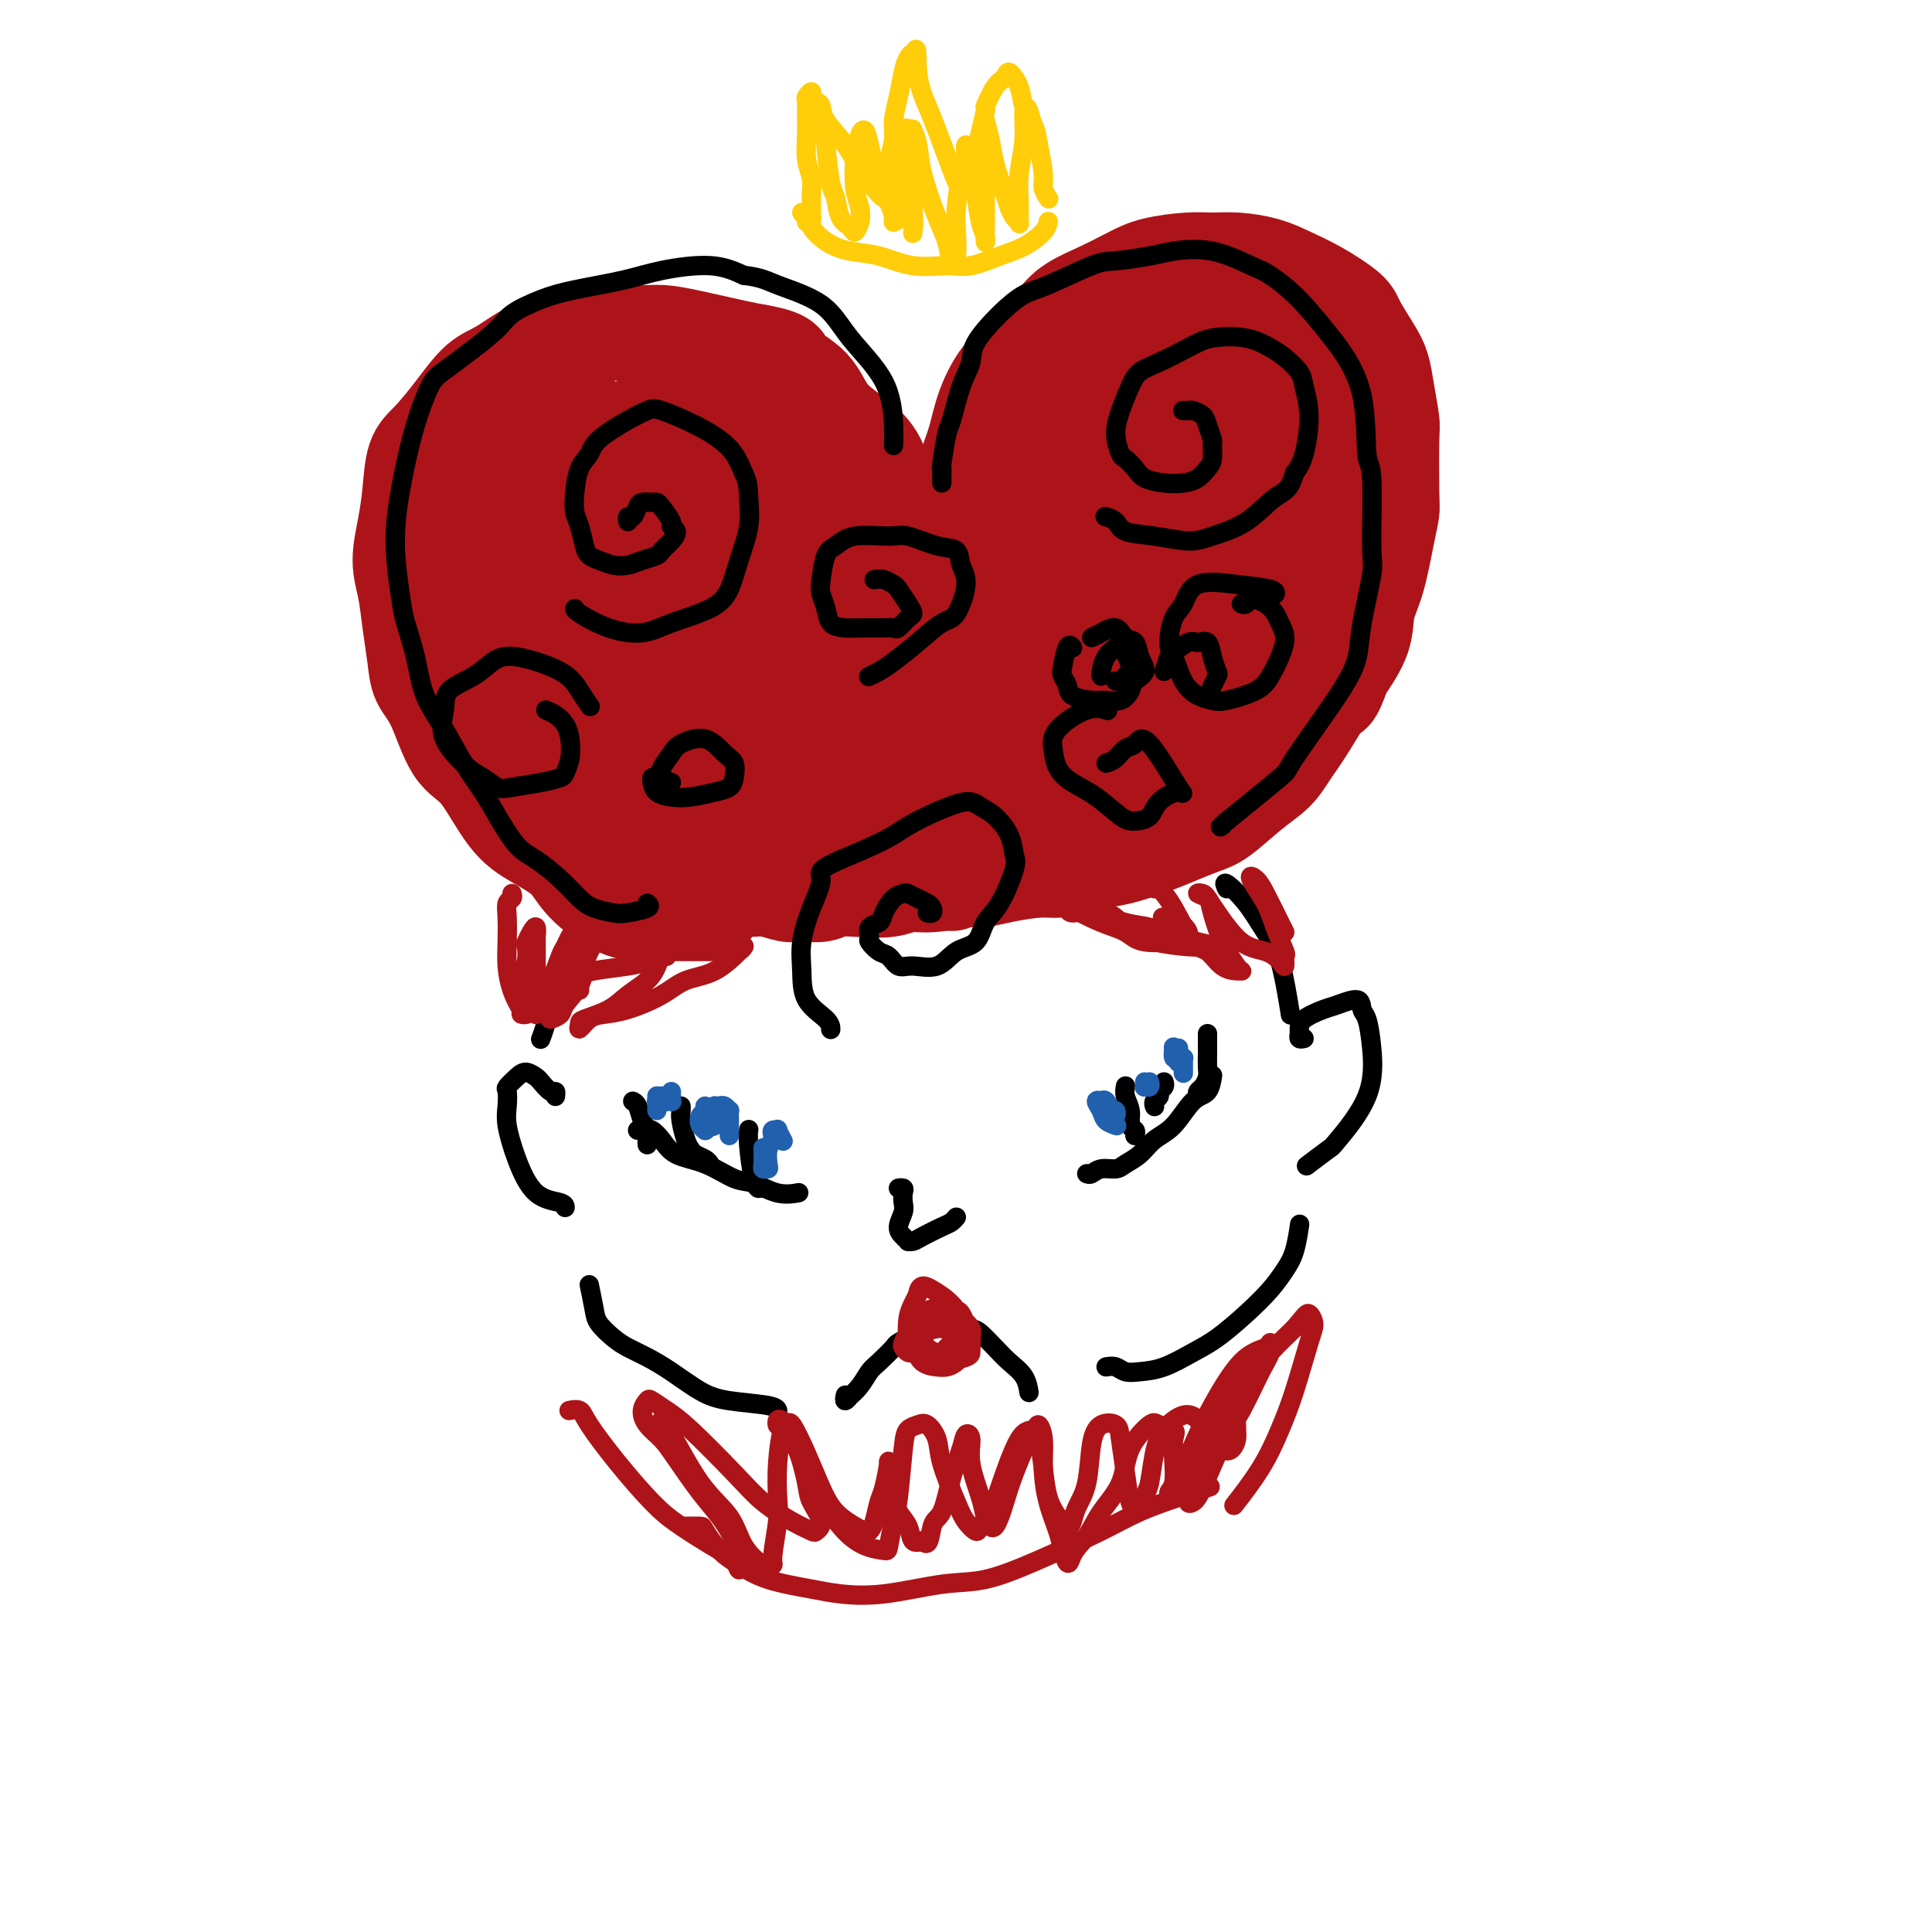 <svg viewBox='0 0 400 400' version='1.1' xmlns='http://www.w3.org/2000/svg' xmlns:xlink='http://www.w3.org/1999/xlink'><g fill='none' stroke='#AD1419' stroke-width='20' stroke-linecap='round' stroke-linejoin='round'><path d='M147,189c-0.709,0.000 -1.418,0.000 -2,0c-0.582,-0.000 -1.037,-0.001 -2,0c-0.963,0.001 -2.432,0.002 -4,0c-1.568,-0.002 -3.233,-0.009 -5,0c-1.767,0.009 -3.636,0.034 -6,-1c-2.364,-1.034 -5.222,-3.127 -7,-5c-1.778,-1.873 -2.474,-3.524 -4,-5c-1.526,-1.476 -3.881,-2.775 -6,-4c-2.119,-1.225 -4.000,-2.374 -6,-5c-2.000,-2.626 -4.118,-6.727 -6,-9c-1.882,-2.273 -3.527,-2.717 -5,-5c-1.473,-2.283 -2.776,-6.406 -4,-9c-1.224,-2.594 -2.371,-3.661 -3,-5c-0.629,-1.339 -0.740,-2.950 -1,-5c-0.260,-2.050 -0.669,-4.537 -1,-7c-0.331,-2.463 -0.584,-4.900 -1,-7c-0.416,-2.100 -0.994,-3.862 -1,-6c-0.006,-2.138 0.559,-4.653 1,-7c0.441,-2.347 0.756,-4.527 1,-7c0.244,-2.473 0.415,-5.241 1,-7c0.585,-1.759 1.585,-2.510 3,-4c1.415,-1.490 3.246,-3.718 5,-6c1.754,-2.282 3.430,-4.619 5,-6c1.570,-1.381 3.035,-1.806 5,-3c1.965,-1.194 4.429,-3.158 7,-4c2.571,-0.842 5.250,-0.563 7,-1c1.750,-0.437 2.572,-1.588 5,-2c2.428,-0.412 6.463,-0.083 9,0c2.537,0.083 3.577,-0.081 5,0c1.423,0.081 3.229,0.406 6,1c2.771,0.594 6.506,1.455 9,2c2.494,0.545 3.747,0.772 5,1'/><path d='M157,73c6.358,1.135 5.255,1.974 6,3c0.745,1.026 3.340,2.240 5,4c1.660,1.760 2.384,4.068 4,6c1.616,1.932 4.123,3.489 6,5c1.877,1.511 3.123,2.976 4,5c0.877,2.024 1.385,4.606 2,6c0.615,1.394 1.338,1.601 2,3c0.662,1.399 1.262,3.990 2,6c0.738,2.010 1.612,3.439 2,5c0.388,1.561 0.289,3.255 1,5c0.711,1.745 2.232,3.541 3,5c0.768,1.459 0.784,2.580 1,4c0.216,1.420 0.632,3.140 1,5c0.368,1.860 0.687,3.860 1,5c0.313,1.140 0.621,1.422 1,2c0.379,0.578 0.830,1.454 1,3c0.170,1.546 0.059,3.763 0,5c-0.059,1.237 -0.067,1.495 0,2c0.067,0.505 0.210,1.258 0,2c-0.210,0.742 -0.772,1.474 -1,2c-0.228,0.526 -0.120,0.847 0,1c0.120,0.153 0.253,0.138 0,0c-0.253,-0.138 -0.891,-0.399 -1,-1c-0.109,-0.601 0.311,-1.541 0,-2c-0.311,-0.459 -1.352,-0.436 -2,-2c-0.648,-1.564 -0.903,-4.716 -1,-7c-0.097,-2.284 -0.037,-3.700 0,-5c0.037,-1.300 0.051,-2.482 0,-5c-0.051,-2.518 -0.168,-6.370 0,-9c0.168,-2.630 0.619,-4.037 1,-6c0.381,-1.963 0.690,-4.481 1,-7'/><path d='M196,113c0.668,-6.638 1.339,-7.235 2,-9c0.661,-1.765 1.312,-4.700 2,-7c0.688,-2.300 1.412,-3.966 2,-6c0.588,-2.034 1.040,-4.435 2,-7c0.960,-2.565 2.429,-5.295 4,-7c1.571,-1.705 3.245,-2.386 5,-4c1.755,-1.614 3.590,-4.162 5,-6c1.410,-1.838 2.397,-2.966 4,-4c1.603,-1.034 3.824,-1.976 6,-3c2.176,-1.024 4.306,-2.131 6,-3c1.694,-0.869 2.952,-1.498 5,-2c2.048,-0.502 4.885,-0.875 7,-1c2.115,-0.125 3.508,-0.001 5,0c1.492,0.001 3.083,-0.120 5,0c1.917,0.120 4.161,0.480 6,1c1.839,0.520 3.273,1.199 5,2c1.727,0.801 3.748,1.725 6,3c2.252,1.275 4.736,2.901 6,4c1.264,1.099 1.309,1.671 2,3c0.691,1.329 2.027,3.415 3,5c0.973,1.585 1.581,2.669 2,4c0.419,1.331 0.649,2.907 1,5c0.351,2.093 0.824,4.701 1,6c0.176,1.299 0.056,1.287 0,4c-0.056,2.713 -0.047,8.149 0,11c0.047,2.851 0.131,3.117 0,4c-0.131,0.883 -0.477,2.383 -1,5c-0.523,2.617 -1.223,6.351 -2,9c-0.777,2.649 -1.632,4.213 -2,6c-0.368,1.787 -0.248,3.796 -1,6c-0.752,2.204 -2.376,4.602 -4,7'/><path d='M278,139c-2.040,5.957 -2.140,4.349 -3,5c-0.860,0.651 -2.481,3.561 -4,6c-1.519,2.439 -2.936,4.407 -4,6c-1.064,1.593 -1.775,2.811 -3,4c-1.225,1.189 -2.965,2.349 -5,4c-2.035,1.651 -4.364,3.794 -6,5c-1.636,1.206 -2.577,1.475 -4,2c-1.423,0.525 -3.326,1.306 -5,2c-1.674,0.694 -3.119,1.300 -5,2c-1.881,0.700 -4.198,1.493 -6,2c-1.802,0.507 -3.089,0.727 -5,1c-1.911,0.273 -4.445,0.599 -6,1c-1.555,0.401 -2.131,0.877 -3,1c-0.869,0.123 -2.031,-0.107 -4,0c-1.969,0.107 -4.747,0.549 -7,1c-2.253,0.451 -3.983,0.909 -5,1c-1.017,0.091 -1.320,-0.186 -3,0c-1.680,0.186 -4.736,0.833 -7,1c-2.264,0.167 -3.735,-0.148 -5,0c-1.265,0.148 -2.324,0.757 -4,1c-1.676,0.243 -3.970,0.119 -6,0c-2.030,-0.119 -3.795,-0.232 -5,0c-1.205,0.232 -1.849,0.808 -3,1c-1.151,0.192 -2.808,-0.001 -4,0c-1.192,0.001 -1.918,0.196 -3,0c-1.082,-0.196 -2.519,-0.785 -4,-1c-1.481,-0.215 -3.004,-0.058 -4,0c-0.996,0.058 -1.463,0.015 -2,0c-0.537,-0.015 -1.145,-0.004 -2,0c-0.855,0.004 -1.959,0.001 -3,0c-1.041,-0.001 -2.021,-0.001 -3,0'/><path d='M145,184c-6.654,0.274 -3.790,0.959 -3,1c0.790,0.041 -0.494,-0.561 -2,-1c-1.506,-0.439 -3.236,-0.714 -4,-1c-0.764,-0.286 -0.564,-0.584 -2,-2c-1.436,-1.416 -4.510,-3.952 -7,-6c-2.490,-2.048 -4.397,-3.608 -6,-6c-1.603,-2.392 -2.901,-5.615 -5,-10c-2.099,-4.385 -4.999,-9.932 -7,-14c-2.001,-4.068 -3.103,-6.658 -4,-10c-0.897,-3.342 -1.588,-7.436 -2,-10c-0.412,-2.564 -0.543,-3.597 -1,-6c-0.457,-2.403 -1.239,-6.174 -2,-8c-0.761,-1.826 -1.502,-1.705 -2,-2c-0.498,-0.295 -0.753,-1.004 -1,-1c-0.247,0.004 -0.486,0.722 -1,2c-0.514,1.278 -1.304,3.117 -1,7c0.304,3.883 1.701,9.810 3,15c1.299,5.190 2.501,9.642 4,14c1.499,4.358 3.295,8.622 5,12c1.705,3.378 3.318,5.871 5,8c1.682,2.129 3.434,3.894 4,4c0.566,0.106 -0.053,-1.446 -1,-3c-0.947,-1.554 -2.222,-3.111 -4,-7c-1.778,-3.889 -4.058,-10.111 -6,-16c-1.942,-5.889 -3.546,-11.445 -5,-17c-1.454,-5.555 -2.758,-11.107 -4,-17c-1.242,-5.893 -2.421,-12.126 -3,-15c-0.579,-2.874 -0.557,-2.389 0,-3c0.557,-0.611 1.650,-2.318 3,0c1.350,2.318 2.957,8.662 5,15c2.043,6.338 4.521,12.669 7,19'/><path d='M108,126c4.449,10.632 9.571,20.211 13,27c3.429,6.789 5.165,10.789 7,14c1.835,3.211 3.771,5.634 5,7c1.229,1.366 1.753,1.674 2,2c0.247,0.326 0.218,0.670 0,-1c-0.218,-1.670 -0.624,-5.353 -2,-9c-1.376,-3.647 -3.721,-7.256 -6,-14c-2.279,-6.744 -4.491,-16.622 -6,-24c-1.509,-7.378 -2.316,-12.256 -3,-17c-0.684,-4.744 -1.247,-9.356 -2,-13c-0.753,-3.644 -1.698,-6.322 -2,-8c-0.302,-1.678 0.038,-2.356 0,-3c-0.038,-0.644 -0.456,-1.253 0,0c0.456,1.253 1.785,4.367 3,9c1.215,4.633 2.315,10.784 4,17c1.685,6.216 3.955,12.496 7,20c3.045,7.504 6.863,16.233 9,22c2.137,5.767 2.591,8.572 3,11c0.409,2.428 0.771,4.478 1,6c0.229,1.522 0.325,2.516 0,2c-0.325,-0.516 -1.071,-2.543 -2,-5c-0.929,-2.457 -2.043,-5.345 -4,-12c-1.957,-6.655 -4.759,-17.079 -7,-25c-2.241,-7.921 -3.921,-13.341 -5,-19c-1.079,-5.659 -1.556,-11.558 -2,-16c-0.444,-4.442 -0.856,-7.426 -1,-9c-0.144,-1.574 -0.019,-1.737 0,-2c0.019,-0.263 -0.067,-0.627 1,1c1.067,1.627 3.287,5.246 6,10c2.713,4.754 5.918,10.644 9,17c3.082,6.356 6.041,13.178 9,20'/><path d='M145,134c5.849,11.926 7.973,18.742 9,24c1.027,5.258 0.957,8.958 1,12c0.043,3.042 0.199,5.425 0,7c-0.199,1.575 -0.752,2.343 -2,2c-1.248,-0.343 -3.190,-1.797 -5,-4c-1.810,-2.203 -3.489,-5.154 -6,-12c-2.511,-6.846 -5.855,-17.587 -8,-26c-2.145,-8.413 -3.092,-14.497 -4,-20c-0.908,-5.503 -1.776,-10.426 -2,-15c-0.224,-4.574 0.196,-8.799 1,-11c0.804,-2.201 1.993,-2.378 3,-3c1.007,-0.622 1.832,-1.688 3,0c1.168,1.688 2.679,6.130 5,12c2.321,5.870 5.454,13.167 8,20c2.546,6.833 4.507,13.201 7,20c2.493,6.799 5.519,14.029 7,19c1.481,4.971 1.417,7.683 1,10c-0.417,2.317 -1.186,4.240 -2,6c-0.814,1.760 -1.672,3.356 -4,0c-2.328,-3.356 -6.127,-11.663 -8,-17c-1.873,-5.337 -1.820,-7.703 -3,-12c-1.180,-4.297 -3.591,-10.523 -5,-18c-1.409,-7.477 -1.815,-16.204 -2,-21c-0.185,-4.796 -0.149,-5.663 0,-8c0.149,-2.337 0.412,-6.146 1,-8c0.588,-1.854 1.501,-1.754 3,-2c1.499,-0.246 3.584,-0.837 6,2c2.416,2.837 5.163,9.101 8,15c2.837,5.899 5.764,11.434 8,17c2.236,5.566 3.782,11.162 5,17c1.218,5.838 2.109,11.919 3,18'/><path d='M173,158c1.276,7.573 0.465,9.005 0,11c-0.465,1.995 -0.585,4.554 -1,6c-0.415,1.446 -1.126,1.779 -2,1c-0.874,-0.779 -1.912,-2.671 -4,-6c-2.088,-3.329 -5.226,-8.097 -8,-15c-2.774,-6.903 -5.183,-15.942 -7,-23c-1.817,-7.058 -3.043,-12.135 -4,-17c-0.957,-4.865 -1.645,-9.517 -2,-14c-0.355,-4.483 -0.375,-8.798 0,-11c0.375,-2.202 1.147,-2.293 2,-3c0.853,-0.707 1.787,-2.031 3,-1c1.213,1.031 2.706,4.418 5,9c2.294,4.582 5.389,10.359 8,16c2.611,5.641 4.740,11.145 7,18c2.260,6.855 4.653,15.060 6,21c1.347,5.940 1.649,9.614 2,13c0.351,3.386 0.751,6.485 0,9c-0.751,2.515 -2.652,4.447 -4,5c-1.348,0.553 -2.143,-0.271 -3,-1c-0.857,-0.729 -1.776,-1.362 -4,-6c-2.224,-4.638 -5.755,-13.280 -8,-20c-2.245,-6.720 -3.206,-11.518 -4,-17c-0.794,-5.482 -1.422,-11.646 -1,-17c0.422,-5.354 1.892,-9.896 3,-13c1.108,-3.104 1.853,-4.769 3,-6c1.147,-1.231 2.697,-2.026 4,0c1.303,2.026 2.360,6.874 4,12c1.640,5.126 3.862,10.529 6,16c2.138,5.471 4.191,11.012 6,17c1.809,5.988 3.374,12.425 4,17c0.626,4.575 0.313,7.287 0,10'/><path d='M184,169c0.710,5.405 0.484,5.418 0,6c-0.484,0.582 -1.225,1.735 -2,2c-0.775,0.265 -1.582,-0.357 -3,-2c-1.418,-1.643 -3.447,-4.306 -5,-9c-1.553,-4.694 -2.629,-11.417 -3,-16c-0.371,-4.583 -0.035,-7.025 0,-9c0.035,-1.975 -0.231,-3.483 0,-5c0.231,-1.517 0.957,-3.044 2,-4c1.043,-0.956 2.402,-1.343 4,-1c1.598,0.343 3.435,1.415 5,5c1.565,3.585 2.857,9.682 4,14c1.143,4.318 2.138,6.858 3,10c0.862,3.142 1.592,6.885 2,10c0.408,3.115 0.496,5.602 0,7c-0.496,1.398 -1.575,1.708 -2,2c-0.425,0.292 -0.194,0.566 -1,-1c-0.806,-1.566 -2.648,-4.972 -4,-9c-1.352,-4.028 -2.213,-8.677 -3,-13c-0.787,-4.323 -1.500,-8.321 -1,-12c0.500,-3.679 2.214,-7.041 3,-9c0.786,-1.959 0.644,-2.516 1,-3c0.356,-0.484 1.210,-0.895 2,0c0.790,0.895 1.518,3.097 3,7c1.482,3.903 3.719,9.506 5,14c1.281,4.494 1.606,7.879 2,12c0.394,4.121 0.856,8.979 1,12c0.144,3.021 -0.030,4.204 0,5c0.030,0.796 0.266,1.203 0,0c-0.266,-1.203 -1.033,-4.016 -2,-7c-0.967,-2.984 -2.133,-6.138 -3,-10c-0.867,-3.862 -1.433,-8.431 -2,-13'/><path d='M190,152c-1.592,-6.815 -2.071,-8.853 -2,-11c0.071,-2.147 0.693,-4.405 1,-6c0.307,-1.595 0.299,-2.528 2,-2c1.701,0.528 5.110,2.517 7,5c1.890,2.483 2.259,5.459 3,9c0.741,3.541 1.854,7.647 3,11c1.146,3.353 2.325,5.954 3,9c0.675,3.046 0.845,6.538 1,8c0.155,1.462 0.296,0.893 0,1c-0.296,0.107 -1.029,0.891 -2,-1c-0.971,-1.891 -2.179,-6.455 -3,-11c-0.821,-4.545 -1.253,-9.069 -2,-16c-0.747,-6.931 -1.807,-16.267 -2,-22c-0.193,-5.733 0.483,-7.862 1,-10c0.517,-2.138 0.876,-4.284 1,-6c0.124,-1.716 0.012,-3.000 1,-2c0.988,1.000 3.074,4.286 5,8c1.926,3.714 3.691,7.856 5,12c1.309,4.144 2.164,8.289 3,13c0.836,4.711 1.655,9.988 2,14c0.345,4.012 0.217,6.760 0,9c-0.217,2.240 -0.522,3.973 -1,5c-0.478,1.027 -1.130,1.349 -2,0c-0.870,-1.349 -1.957,-4.369 -3,-7c-1.043,-2.631 -2.042,-4.873 -3,-11c-0.958,-6.127 -1.874,-16.138 -2,-24c-0.126,-7.862 0.538,-13.573 1,-18c0.462,-4.427 0.722,-7.568 2,-10c1.278,-2.432 3.575,-4.155 5,-5c1.425,-0.845 1.979,-0.813 3,2c1.021,2.813 2.511,8.406 4,14'/><path d='M221,110c1.851,5.431 2.978,11.010 4,16c1.022,4.990 1.940,9.392 2,15c0.060,5.608 -0.738,12.424 -2,17c-1.262,4.576 -2.989,6.914 -4,9c-1.011,2.086 -1.307,3.922 -2,5c-0.693,1.078 -1.785,1.398 -3,0c-1.215,-1.398 -2.553,-4.515 -4,-8c-1.447,-3.485 -3.001,-7.340 -4,-15c-0.999,-7.660 -1.442,-19.126 -1,-27c0.442,-7.874 1.769,-12.154 3,-16c1.231,-3.846 2.365,-7.256 4,-10c1.635,-2.744 3.769,-4.823 5,-6c1.231,-1.177 1.557,-1.452 3,0c1.443,1.452 4.003,4.633 6,8c1.997,3.367 3.430,6.922 5,13c1.570,6.078 3.275,14.678 4,21c0.725,6.322 0.470,10.365 0,14c-0.470,3.635 -1.153,6.861 -2,11c-0.847,4.139 -1.856,9.192 -3,12c-1.144,2.808 -2.423,3.370 -4,3c-1.577,-0.370 -3.451,-1.672 -5,-6c-1.549,-4.328 -2.772,-11.680 -4,-19c-1.228,-7.320 -2.460,-14.606 -3,-21c-0.540,-6.394 -0.387,-11.896 0,-18c0.387,-6.104 1.008,-12.809 2,-17c0.992,-4.191 2.355,-5.866 4,-8c1.645,-2.134 3.571,-4.727 6,-5c2.429,-0.273 5.363,1.772 8,4c2.637,2.228 4.979,4.638 7,8c2.021,3.362 3.720,7.675 5,13c1.280,5.325 2.140,11.663 3,18'/><path d='M251,121c1.222,6.837 0.278,8.431 -1,13c-1.278,4.569 -2.888,12.113 -5,17c-2.112,4.887 -4.725,7.115 -7,10c-2.275,2.885 -4.211,6.426 -6,8c-1.789,1.574 -3.430,1.182 -6,-1c-2.570,-2.182 -6.067,-6.154 -8,-11c-1.933,-4.846 -2.301,-10.568 -3,-16c-0.699,-5.432 -1.729,-10.576 -2,-17c-0.271,-6.424 0.218,-14.129 1,-20c0.782,-5.871 1.858,-9.907 3,-14c1.142,-4.093 2.349,-8.241 5,-12c2.651,-3.759 6.744,-7.128 9,-9c2.256,-1.872 2.675,-2.248 4,-2c1.325,0.248 3.558,1.118 6,4c2.442,2.882 5.094,7.775 7,13c1.906,5.225 3.066,10.783 4,16c0.934,5.217 1.641,10.093 2,16c0.359,5.907 0.369,12.843 0,18c-0.369,5.157 -1.115,8.534 -2,12c-0.885,3.466 -1.907,7.021 -4,11c-2.093,3.979 -5.256,8.382 -8,11c-2.744,2.618 -5.067,3.451 -7,3c-1.933,-0.451 -3.474,-2.186 -6,-7c-2.526,-4.814 -6.035,-12.708 -8,-19c-1.965,-6.292 -2.385,-10.984 -2,-17c0.385,-6.016 1.575,-13.358 3,-19c1.425,-5.642 3.083,-9.584 5,-13c1.917,-3.416 4.091,-6.307 6,-9c1.909,-2.693 3.552,-5.186 6,-7c2.448,-1.814 5.699,-2.947 8,-2c2.301,0.947 3.650,3.973 5,7'/><path d='M250,85c1.395,2.374 2.383,4.810 4,9c1.617,4.190 3.863,10.136 5,15c1.137,4.864 1.164,8.647 1,12c-0.164,3.353 -0.518,6.275 -2,11c-1.482,4.725 -4.091,11.252 -6,16c-1.909,4.748 -3.118,7.718 -4,10c-0.882,2.282 -1.436,3.875 -3,4c-1.564,0.125 -4.139,-1.219 -6,-4c-1.861,-2.781 -3.009,-7.001 -4,-12c-0.991,-4.999 -1.826,-10.779 -2,-18c-0.174,-7.221 0.314,-15.882 1,-22c0.686,-6.118 1.570,-9.691 3,-13c1.430,-3.309 3.405,-6.353 6,-10c2.595,-3.647 5.810,-7.898 8,-10c2.190,-2.102 3.354,-2.054 5,-2c1.646,0.054 3.774,0.115 6,2c2.226,1.885 4.549,5.593 6,9c1.451,3.407 2.030,6.512 3,11c0.970,4.488 2.330,10.358 3,15c0.670,4.642 0.648,8.057 0,11c-0.648,2.943 -1.923,5.415 -3,8c-1.077,2.585 -1.957,5.283 -3,8c-1.043,2.717 -2.248,5.451 -4,7c-1.752,1.549 -4.049,1.911 -6,2c-1.951,0.089 -3.555,-0.095 -5,-2c-1.445,-1.905 -2.732,-5.532 -4,-9c-1.268,-3.468 -2.517,-6.777 -3,-10c-0.483,-3.223 -0.202,-6.359 0,-11c0.202,-4.641 0.324,-10.788 1,-15c0.676,-4.212 1.908,-6.489 3,-9c1.092,-2.511 2.046,-5.255 3,-8'/><path d='M253,80c2.268,-3.523 4.937,-3.829 7,-4c2.063,-0.171 3.521,-0.206 5,1c1.479,1.206 2.980,3.652 5,8c2.020,4.348 4.560,10.596 6,15c1.440,4.404 1.781,6.962 2,10c0.219,3.038 0.316,6.555 -1,10c-1.316,3.445 -4.046,6.818 -6,10c-1.954,3.182 -3.132,6.172 -4,8c-0.868,1.828 -1.426,2.492 -4,3c-2.574,0.508 -7.164,0.859 -9,1c-1.836,0.141 -0.918,0.070 0,0'/></g>
<g fill='none' stroke='#000000' stroke-width='4' stroke-linecap='round' stroke-linejoin='round'><path d='M134,187c0.390,0.315 0.779,0.630 0,1c-0.779,0.370 -2.727,0.795 -4,1c-1.273,0.205 -1.870,0.189 -3,0c-1.130,-0.189 -2.794,-0.551 -4,-1c-1.206,-0.449 -1.954,-0.987 -3,-2c-1.046,-1.013 -2.390,-2.503 -4,-4c-1.610,-1.497 -3.487,-3.003 -5,-4c-1.513,-0.997 -2.662,-1.486 -4,-3c-1.338,-1.514 -2.866,-4.054 -4,-6c-1.134,-1.946 -1.875,-3.298 -3,-5c-1.125,-1.702 -2.634,-3.754 -4,-6c-1.366,-2.246 -2.589,-4.688 -4,-7c-1.411,-2.312 -3.008,-4.496 -4,-7c-0.992,-2.504 -1.377,-5.328 -2,-8c-0.623,-2.672 -1.484,-5.190 -2,-7c-0.516,-1.810 -0.686,-2.911 -1,-5c-0.314,-2.089 -0.773,-5.167 -1,-8c-0.227,-2.833 -0.223,-5.420 0,-8c0.223,-2.580 0.665,-5.152 1,-7c0.335,-1.848 0.562,-2.974 1,-5c0.438,-2.026 1.087,-4.954 2,-8c0.913,-3.046 2.091,-6.209 3,-8c0.909,-1.791 1.550,-2.209 4,-4c2.450,-1.791 6.709,-4.955 9,-7c2.291,-2.045 2.614,-2.971 4,-4c1.386,-1.029 3.836,-2.162 6,-3c2.164,-0.838 4.044,-1.382 7,-2c2.956,-0.618 6.988,-1.310 10,-2c3.012,-0.690 5.003,-1.378 8,-2c2.997,-0.622 6.999,-1.178 10,-1c3.001,0.178 5.000,1.089 7,2'/><path d='M154,57c3.739,0.449 4.585,1.071 7,2c2.415,0.929 6.398,2.165 9,4c2.602,1.835 3.821,4.268 6,7c2.179,2.732 5.316,5.763 7,9c1.684,3.237 1.915,6.679 2,9c0.085,2.321 0.024,3.520 0,4c-0.024,0.480 -0.012,0.240 0,0'/><path d='M195,100c-0.007,-0.717 -0.014,-1.433 0,-2c0.014,-0.567 0.048,-0.983 0,-1c-0.048,-0.017 -0.177,0.365 0,-1c0.177,-1.365 0.660,-4.477 1,-6c0.340,-1.523 0.536,-1.456 1,-3c0.464,-1.544 1.194,-4.697 2,-7c0.806,-2.303 1.687,-3.755 2,-5c0.313,-1.245 0.058,-2.281 1,-4c0.942,-1.719 3.081,-4.120 5,-6c1.919,-1.880 3.619,-3.239 5,-4c1.381,-0.761 2.442,-0.925 5,-2c2.558,-1.075 6.614,-3.061 9,-4c2.386,-0.939 3.104,-0.830 5,-1c1.896,-0.170 4.970,-0.620 7,-1c2.030,-0.380 3.016,-0.692 5,-1c1.984,-0.308 4.965,-0.612 8,0c3.035,0.612 6.123,2.141 8,3c1.877,0.859 2.542,1.047 4,2c1.458,0.953 3.710,2.670 6,5c2.290,2.330 4.617,5.274 6,7c1.383,1.726 1.820,2.235 3,4c1.180,1.765 3.103,4.787 4,9c0.897,4.213 0.769,9.616 1,12c0.231,2.384 0.820,1.749 1,5c0.180,3.251 -0.049,10.388 0,14c0.049,3.612 0.376,3.701 0,6c-0.376,2.299 -1.455,6.809 -2,10c-0.545,3.191 -0.555,5.062 -1,7c-0.445,1.938 -1.326,3.942 -4,8c-2.674,4.058 -7.143,10.169 -9,13c-1.857,2.831 -1.102,2.380 -3,4c-1.898,1.620 -6.449,5.310 -11,9'/><path d='M254,170c-1.933,1.622 -1.267,1.178 -1,1c0.267,-0.178 0.133,-0.089 0,0'/><path d='M130,108c-0.087,-0.475 -0.174,-0.950 0,-1c0.174,-0.050 0.610,0.326 1,0c0.390,-0.326 0.733,-1.354 1,-2c0.267,-0.646 0.458,-0.909 1,-1c0.542,-0.091 1.437,-0.011 2,0c0.563,0.011 0.796,-0.047 1,0c0.204,0.047 0.378,0.201 1,1c0.622,0.799 1.690,2.245 2,3c0.310,0.755 -0.139,0.818 0,1c0.139,0.182 0.865,0.482 1,1c0.135,0.518 -0.323,1.253 -1,2c-0.677,0.747 -1.574,1.508 -2,2c-0.426,0.492 -0.383,0.717 -1,1c-0.617,0.283 -1.895,0.623 -3,1c-1.105,0.377 -2.036,0.790 -3,1c-0.964,0.210 -1.960,0.215 -3,0c-1.040,-0.215 -2.125,-0.651 -3,-1c-0.875,-0.349 -1.541,-0.612 -2,-1c-0.459,-0.388 -0.709,-0.901 -1,-2c-0.291,-1.099 -0.621,-2.783 -1,-4c-0.379,-1.217 -0.807,-1.966 -1,-3c-0.193,-1.034 -0.152,-2.353 0,-4c0.152,-1.647 0.415,-3.621 1,-5c0.585,-1.379 1.493,-2.162 2,-3c0.507,-0.838 0.613,-1.732 2,-3c1.387,-1.268 4.055,-2.909 6,-4c1.945,-1.091 3.168,-1.633 4,-2c0.832,-0.367 1.273,-0.560 3,0c1.727,0.560 4.741,1.872 7,3c2.259,1.128 3.762,2.073 5,3c1.238,0.927 2.211,1.836 3,3c0.789,1.164 1.395,2.582 2,4'/><path d='M154,98c0.974,1.943 0.908,3.300 1,5c0.092,1.700 0.343,3.743 0,6c-0.343,2.257 -1.278,4.728 -2,7c-0.722,2.272 -1.229,4.345 -2,6c-0.771,1.655 -1.804,2.892 -4,4c-2.196,1.108 -5.555,2.087 -8,3c-2.445,0.913 -3.976,1.761 -6,2c-2.024,0.239 -4.543,-0.132 -7,-1c-2.457,-0.868 -4.854,-2.234 -6,-3c-1.146,-0.766 -1.042,-0.933 -1,-1c0.042,-0.067 0.021,-0.033 0,0'/><path d='M245,85c-0.098,-0.005 -0.195,-0.011 0,0c0.195,0.011 0.683,0.038 1,0c0.317,-0.038 0.463,-0.142 1,0c0.537,0.142 1.465,0.531 2,1c0.535,0.469 0.677,1.017 1,2c0.323,0.983 0.827,2.399 1,3c0.173,0.601 0.014,0.385 0,1c-0.014,0.615 0.118,2.060 0,3c-0.118,0.940 -0.486,1.374 -1,2c-0.514,0.626 -1.173,1.444 -2,2c-0.827,0.556 -1.822,0.849 -3,1c-1.178,0.151 -2.539,0.159 -4,0c-1.461,-0.159 -3.023,-0.485 -4,-1c-0.977,-0.515 -1.370,-1.221 -2,-2c-0.630,-0.779 -1.497,-1.633 -2,-2c-0.503,-0.367 -0.641,-0.248 -1,-1c-0.359,-0.752 -0.937,-2.374 -1,-4c-0.063,-1.626 0.391,-3.254 1,-5c0.609,-1.746 1.374,-3.610 2,-5c0.626,-1.390 1.114,-2.308 2,-3c0.886,-0.692 2.169,-1.160 4,-2c1.831,-0.840 4.208,-2.052 6,-3c1.792,-0.948 2.999,-1.632 5,-2c2.001,-0.368 4.798,-0.421 7,0c2.202,0.421 3.810,1.315 5,2c1.190,0.685 1.963,1.159 3,2c1.037,0.841 2.339,2.049 3,3c0.661,0.951 0.682,1.647 1,3c0.318,1.353 0.932,3.364 1,6c0.068,2.636 -0.409,5.896 -1,8c-0.591,2.104 -1.295,3.052 -2,4'/><path d='M268,98c-0.950,3.657 -2.324,3.800 -4,5c-1.676,1.200 -3.654,3.458 -6,5c-2.346,1.542 -5.061,2.368 -7,3c-1.939,0.632 -3.101,1.069 -5,1c-1.899,-0.069 -4.534,-0.646 -7,-1c-2.466,-0.354 -4.764,-0.487 -6,-1c-1.236,-0.513 -1.410,-1.407 -2,-2c-0.590,-0.593 -1.597,-0.884 -2,-1c-0.403,-0.116 -0.201,-0.058 0,0'/><path d='M192,189c0.405,0.089 0.809,0.178 1,0c0.191,-0.178 0.168,-0.622 0,-1c-0.168,-0.378 -0.481,-0.688 -1,-1c-0.519,-0.312 -1.242,-0.624 -2,-1c-0.758,-0.376 -1.550,-0.815 -2,-1c-0.450,-0.185 -0.559,-0.114 -1,0c-0.441,0.114 -1.214,0.272 -2,1c-0.786,0.728 -1.585,2.025 -2,3c-0.415,0.975 -0.445,1.627 -1,2c-0.555,0.373 -1.635,0.466 -2,1c-0.365,0.534 -0.015,1.510 0,2c0.015,0.490 -0.304,0.495 0,1c0.304,0.505 1.232,1.511 2,2c0.768,0.489 1.376,0.461 2,1c0.624,0.539 1.263,1.647 2,2c0.737,0.353 1.572,-0.048 3,0c1.428,0.048 3.449,0.544 5,0c1.551,-0.544 2.633,-2.128 4,-3c1.367,-0.872 3.018,-1.033 4,-2c0.982,-0.967 1.295,-2.740 2,-4c0.705,-1.260 1.802,-2.008 3,-4c1.198,-1.992 2.497,-5.230 3,-7c0.503,-1.770 0.209,-2.073 0,-3c-0.209,-0.927 -0.332,-2.478 -1,-4c-0.668,-1.522 -1.879,-3.015 -3,-4c-1.121,-0.985 -2.151,-1.461 -3,-2c-0.849,-0.539 -1.518,-1.142 -3,-1c-1.482,0.142 -3.779,1.028 -6,2c-2.221,0.972 -4.367,2.031 -6,3c-1.633,0.969 -2.752,1.848 -5,3c-2.248,1.152 -5.624,2.576 -9,4'/><path d='M174,178c-5.303,2.337 -4.062,2.680 -4,4c0.062,1.320 -1.055,3.617 -2,6c-0.945,2.383 -1.717,4.852 -2,7c-0.283,2.148 -0.076,3.973 0,6c0.076,2.027 0.020,4.255 1,6c0.980,1.745 2.995,3.008 4,4c1.005,0.992 1.002,1.712 1,2c-0.002,0.288 -0.001,0.144 0,0'/><path d='M226,132c0.551,-0.252 1.103,-0.504 2,-1c0.897,-0.496 2.141,-1.237 3,-1c0.859,0.237 1.334,1.453 2,2c0.666,0.547 1.525,0.425 2,1c0.475,0.575 0.567,1.846 1,3c0.433,1.154 1.207,2.190 1,3c-0.207,0.810 -1.394,1.395 -2,2c-0.606,0.605 -0.632,1.232 -1,2c-0.368,0.768 -1.078,1.678 -2,2c-0.922,0.322 -2.054,0.055 -3,0c-0.946,-0.055 -1.704,0.101 -3,0c-1.296,-0.101 -3.129,-0.459 -4,-1c-0.871,-0.541 -0.780,-1.266 -1,-2c-0.220,-0.734 -0.752,-1.479 -1,-2c-0.248,-0.521 -0.211,-0.820 0,-2c0.211,-1.180 0.595,-3.241 1,-4c0.405,-0.759 0.830,-0.217 1,0c0.170,0.217 0.085,0.108 0,0'/><path d='M228,140c-0.058,-0.136 -0.117,-0.272 0,-1c0.117,-0.728 0.408,-2.046 1,-3c0.592,-0.954 1.484,-1.542 2,-2c0.516,-0.458 0.657,-0.785 1,-1c0.343,-0.215 0.888,-0.317 1,0c0.112,0.317 -0.208,1.052 0,2c0.208,0.948 0.945,2.111 1,3c0.055,0.889 -0.573,1.506 -1,2c-0.427,0.494 -0.653,0.864 -1,1c-0.347,0.136 -0.813,0.039 -1,0c-0.187,-0.039 -0.093,-0.019 0,0'/><path d='M181,120c0.635,-0.103 1.271,-0.206 2,0c0.729,0.206 1.552,0.722 2,1c0.448,0.278 0.519,0.317 1,1c0.481,0.683 1.370,2.011 2,3c0.630,0.989 1.002,1.638 1,2c-0.002,0.362 -0.376,0.437 -1,1c-0.624,0.563 -1.496,1.615 -2,2c-0.504,0.385 -0.639,0.102 -1,0c-0.361,-0.102 -0.947,-0.022 -2,0c-1.053,0.022 -2.573,-0.014 -4,0c-1.427,0.014 -2.761,0.078 -4,0c-1.239,-0.078 -2.382,-0.297 -3,-1c-0.618,-0.703 -0.710,-1.889 -1,-3c-0.290,-1.111 -0.777,-2.148 -1,-3c-0.223,-0.852 -0.184,-1.520 0,-3c0.184,-1.480 0.511,-3.772 1,-5c0.489,-1.228 1.141,-1.394 2,-2c0.859,-0.606 1.926,-1.653 4,-2c2.074,-0.347 5.157,0.007 7,0c1.843,-0.007 2.447,-0.375 4,0c1.553,0.375 4.057,1.491 6,2c1.943,0.509 3.326,0.410 4,1c0.674,0.590 0.639,1.868 1,3c0.361,1.132 1.117,2.117 1,4c-0.117,1.883 -1.109,4.665 -2,6c-0.891,1.335 -1.682,1.223 -3,2c-1.318,0.777 -3.163,2.443 -5,4c-1.837,1.557 -3.668,3.005 -5,4c-1.332,0.995 -2.166,1.537 -3,2c-0.834,0.463 -1.667,0.847 -2,1c-0.333,0.153 -0.167,0.077 0,0'/><path d='M139,162c-0.792,-0.275 -1.584,-0.549 -2,-1c-0.416,-0.451 -0.456,-1.077 0,-2c0.456,-0.923 1.408,-2.141 2,-3c0.592,-0.859 0.825,-1.359 2,-2c1.175,-0.641 3.294,-1.423 5,-1c1.706,0.423 3.000,2.049 4,3c1.000,0.951 1.706,1.225 2,2c0.294,0.775 0.175,2.051 0,3c-0.175,0.949 -0.407,1.573 -1,2c-0.593,0.427 -1.546,0.658 -3,1c-1.454,0.342 -3.409,0.796 -5,1c-1.591,0.204 -2.819,0.160 -4,0c-1.181,-0.160 -2.317,-0.435 -3,-1c-0.683,-0.565 -0.915,-1.421 -1,-2c-0.085,-0.579 -0.024,-0.880 0,-1c0.024,-0.120 0.012,-0.060 0,0'/><path d='M257,125c0.386,0.130 0.771,0.261 1,0c0.229,-0.261 0.300,-0.913 1,-1c0.700,-0.087 2.028,0.391 3,1c0.972,0.609 1.589,1.349 2,2c0.411,0.651 0.616,1.213 1,2c0.384,0.787 0.948,1.798 1,3c0.052,1.202 -0.408,2.596 -1,4c-0.592,1.404 -1.316,2.819 -2,4c-0.684,1.181 -1.328,2.128 -3,3c-1.672,0.872 -4.374,1.671 -6,2c-1.626,0.329 -2.177,0.190 -3,0c-0.823,-0.190 -1.917,-0.432 -3,-1c-1.083,-0.568 -2.154,-1.462 -3,-3c-0.846,-1.538 -1.465,-3.719 -2,-5c-0.535,-1.281 -0.985,-1.661 -1,-3c-0.015,-1.339 0.406,-3.638 1,-5c0.594,-1.362 1.360,-1.787 2,-3c0.640,-1.213 1.152,-3.215 3,-4c1.848,-0.785 5.031,-0.355 8,0c2.969,0.355 5.722,0.634 7,1c1.278,0.366 1.079,0.819 1,1c-0.079,0.181 -0.040,0.091 0,0'/><path d='M241,139c0.388,-1.217 0.776,-2.433 1,-3c0.224,-0.567 0.283,-0.483 1,-1c0.717,-0.517 2.090,-1.634 3,-2c0.910,-0.366 1.355,0.019 2,0c0.645,-0.019 1.490,-0.443 2,0c0.510,0.443 0.686,1.751 1,3c0.314,1.249 0.764,2.438 1,3c0.236,0.562 0.256,0.498 0,1c-0.256,0.502 -0.787,1.572 -1,2c-0.213,0.428 -0.106,0.214 0,0'/><path d='M113,147c0.647,0.261 1.294,0.521 2,1c0.706,0.479 1.470,1.175 2,2c0.530,0.825 0.826,1.779 1,3c0.174,1.221 0.226,2.709 0,4c-0.226,1.291 -0.731,2.386 -1,3c-0.269,0.614 -0.302,0.746 -1,1c-0.698,0.254 -2.060,0.629 -4,1c-1.940,0.371 -4.458,0.737 -6,1c-1.542,0.263 -2.108,0.423 -3,0c-0.892,-0.423 -2.110,-1.429 -3,-2c-0.890,-0.571 -1.452,-0.708 -3,-2c-1.548,-1.292 -4.081,-3.739 -5,-6c-0.919,-2.261 -0.225,-4.335 0,-6c0.225,-1.665 -0.018,-2.921 1,-4c1.018,-1.079 3.298,-1.979 5,-3c1.702,-1.021 2.828,-2.161 4,-3c1.172,-0.839 2.391,-1.377 5,-1c2.609,0.377 6.606,1.668 9,3c2.394,1.332 3.183,2.705 4,4c0.817,1.295 1.662,2.513 2,3c0.338,0.487 0.169,0.244 0,0'/><path d='M229,158c0.668,-0.207 1.335,-0.415 2,-1c0.665,-0.585 1.327,-1.549 2,-2c0.673,-0.451 1.358,-0.389 2,-1c0.642,-0.611 1.243,-1.894 3,0c1.757,1.894 4.672,6.967 6,9c1.328,2.033 1.070,1.028 0,1c-1.070,-0.028 -2.953,0.922 -4,2c-1.047,1.078 -1.260,2.283 -2,3c-0.740,0.717 -2.009,0.944 -3,1c-0.991,0.056 -1.705,-0.060 -3,-1c-1.295,-0.940 -3.171,-2.704 -5,-4c-1.829,-1.296 -3.610,-2.124 -5,-3c-1.390,-0.876 -2.390,-1.800 -3,-3c-0.610,-1.200 -0.832,-2.675 -1,-4c-0.168,-1.325 -0.282,-2.499 1,-4c1.282,-1.501 3.961,-3.327 6,-4c2.039,-0.673 3.440,-0.192 4,0c0.560,0.192 0.280,0.096 0,0'/><path d='M132,234c0.448,0.003 0.896,0.006 1,0c0.104,-0.006 -0.137,-0.020 0,0c0.137,0.020 0.653,0.073 1,0c0.347,-0.073 0.526,-0.271 1,0c0.474,0.271 1.245,1.013 2,2c0.755,0.987 1.496,2.219 3,3c1.504,0.781 3.773,1.109 6,2c2.227,0.891 4.412,2.344 6,3c1.588,0.656 2.580,0.516 4,1c1.420,0.484 3.267,1.592 5,2c1.733,0.408 3.352,0.117 4,0c0.648,-0.117 0.324,-0.058 0,0'/><path d='M134,237c-0.024,-0.235 -0.049,-0.469 0,-1c0.049,-0.531 0.171,-1.358 0,-2c-0.171,-0.642 -0.633,-1.100 -1,-2c-0.367,-0.900 -0.637,-2.242 -1,-3c-0.363,-0.758 -0.818,-0.931 -1,-1c-0.182,-0.069 -0.091,-0.035 0,0'/><path d='M147,241c-0.221,-0.331 -0.441,-0.662 -1,-1c-0.559,-0.338 -1.456,-0.682 -2,-1c-0.544,-0.318 -0.734,-0.611 -1,-1c-0.266,-0.389 -0.607,-0.875 -1,-2c-0.393,-1.125 -0.837,-2.889 -1,-4c-0.163,-1.111 -0.044,-1.568 0,-2c0.044,-0.432 0.013,-0.838 0,-1c-0.013,-0.162 -0.006,-0.081 0,0'/><path d='M158,246c-0.445,-0.010 -0.890,-0.021 -1,0c-0.110,0.021 0.114,0.072 0,0c-0.114,-0.072 -0.567,-0.267 -1,-2c-0.433,-1.733 -0.847,-5.005 -1,-7c-0.153,-1.995 -0.044,-2.713 0,-3c0.044,-0.287 0.022,-0.144 0,0'/><path d='M225,243c0.276,0.119 0.552,0.237 1,0c0.448,-0.237 1.067,-0.830 2,-1c0.933,-0.170 2.181,0.081 3,0c0.819,-0.081 1.209,-0.495 2,-1c0.791,-0.505 1.984,-1.103 3,-2c1.016,-0.897 1.856,-2.094 3,-3c1.144,-0.906 2.594,-1.522 4,-3c1.406,-1.478 2.769,-3.819 4,-5c1.231,-1.181 2.332,-1.203 3,-2c0.668,-0.797 0.905,-2.371 1,-3c0.095,-0.629 0.047,-0.315 0,0'/><path d='M248,227c-0.083,-0.359 -0.166,-0.718 0,-1c0.166,-0.282 0.580,-0.489 1,-1c0.420,-0.511 0.845,-1.328 1,-2c0.155,-0.672 0.042,-1.199 0,-2c-0.042,-0.801 -0.011,-1.874 0,-3c0.011,-1.126 0.003,-2.303 0,-3c-0.003,-0.697 -0.001,-0.913 0,-1c0.001,-0.087 0.000,-0.043 0,0'/><path d='M239,229c0.033,0.089 0.065,0.179 0,0c-0.065,-0.179 -0.228,-0.626 0,-1c0.228,-0.374 0.846,-0.675 1,-1c0.154,-0.325 -0.154,-0.675 0,-1c0.154,-0.325 0.772,-0.626 1,-1c0.228,-0.374 0.065,-0.821 0,-1c-0.065,-0.179 -0.033,-0.089 0,0'/><path d='M235,235c-0.033,0.102 -0.065,0.204 0,0c0.065,-0.204 0.228,-0.713 0,-1c-0.228,-0.287 -0.846,-0.350 -1,-1c-0.154,-0.650 0.154,-1.885 0,-3c-0.154,-1.115 -0.772,-2.108 -1,-3c-0.228,-0.892 -0.065,-1.683 0,-2c0.065,-0.317 0.033,-0.158 0,0'/><path d='M175,289c0.034,-0.146 0.067,-0.293 0,0c-0.067,0.293 -0.236,1.025 0,1c0.236,-0.025 0.877,-0.806 1,-1c0.123,-0.194 -0.271,0.200 0,0c0.271,-0.200 1.208,-0.994 2,-2c0.792,-1.006 1.439,-2.224 2,-3c0.561,-0.776 1.035,-1.111 2,-2c0.965,-0.889 2.420,-2.334 3,-3c0.580,-0.666 0.285,-0.553 1,-1c0.715,-0.447 2.442,-1.453 4,-2c1.558,-0.547 2.948,-0.635 4,-1c1.052,-0.365 1.765,-1.007 3,-1c1.235,0.007 2.993,0.661 4,1c1.007,0.339 1.265,0.361 2,1c0.735,0.639 1.948,1.895 3,3c1.052,1.105 1.942,2.059 3,3c1.058,0.941 2.285,1.869 3,3c0.715,1.131 0.919,2.466 1,3c0.081,0.534 0.041,0.267 0,0'/><path d='M186,246c0.566,-0.005 1.132,-0.009 1,0c-0.132,0.009 -0.962,0.032 -1,0c-0.038,-0.032 0.717,-0.118 1,0c0.283,0.118 0.092,0.441 0,1c-0.092,0.559 -0.087,1.355 0,2c0.087,0.645 0.257,1.139 0,2c-0.257,0.861 -0.942,2.088 -1,3c-0.058,0.912 0.510,1.510 1,2c0.490,0.490 0.901,0.870 1,1c0.099,0.130 -0.114,0.008 0,0c0.114,-0.008 0.556,0.099 1,0c0.444,-0.099 0.890,-0.405 2,-1c1.110,-0.595 2.885,-1.479 4,-2c1.115,-0.521 1.569,-0.679 2,-1c0.431,-0.321 0.837,-0.806 1,-1c0.163,-0.194 0.081,-0.097 0,0'/><path d='M115,227c0.057,-0.478 0.114,-0.955 0,-1c-0.114,-0.045 -0.400,0.344 -1,0c-0.600,-0.344 -1.513,-1.420 -2,-2c-0.487,-0.580 -0.547,-0.666 -1,-1c-0.453,-0.334 -1.298,-0.918 -2,-1c-0.702,-0.082 -1.261,0.338 -2,1c-0.739,0.662 -1.657,1.567 -2,2c-0.343,0.433 -0.110,0.396 0,1c0.110,0.604 0.096,1.849 0,3c-0.096,1.151 -0.274,2.207 0,4c0.274,1.793 1.002,4.323 2,7c0.998,2.677 2.268,5.501 4,7c1.732,1.499 3.928,1.673 5,2c1.072,0.327 1.021,0.808 1,1c-0.021,0.192 -0.010,0.096 0,0'/><path d='M270,215c-0.423,0.095 -0.846,0.190 -1,0c-0.154,-0.190 -0.037,-0.666 0,-1c0.037,-0.334 -0.004,-0.526 0,-1c0.004,-0.474 0.053,-1.231 1,-2c0.947,-0.769 2.793,-1.551 4,-2c1.207,-0.449 1.777,-0.564 3,-1c1.223,-0.436 3.100,-1.192 4,-1c0.900,0.192 0.822,1.330 1,2c0.178,0.670 0.612,0.870 1,2c0.388,1.130 0.730,3.190 1,6c0.270,2.810 0.467,6.372 -1,10c-1.467,3.628 -4.599,7.323 -6,9c-1.401,1.677 -1.069,1.336 -2,2c-0.931,0.664 -3.123,2.333 -4,3c-0.877,0.667 -0.438,0.334 0,0'/><path d='M120,195c-0.779,0.215 -1.557,0.429 -2,1c-0.443,0.571 -0.550,1.498 -1,3c-0.450,1.502 -1.244,3.578 -2,6c-0.756,2.422 -1.473,5.191 -2,7c-0.527,1.809 -0.865,2.660 -1,3c-0.135,0.340 -0.068,0.170 0,0'/><path d='M254,184c-0.352,-0.721 -0.703,-1.442 0,-1c0.703,0.442 2.462,2.047 4,4c1.538,1.953 2.856,4.256 4,6c1.144,1.744 2.116,2.931 3,6c0.884,3.069 1.681,8.020 2,10c0.319,1.980 0.159,0.990 0,0'/></g>
<g fill='none' stroke='#AD1419' stroke-width='4' stroke-linecap='round' stroke-linejoin='round'><path d='M106,185c0.113,0.368 0.226,0.737 0,1c-0.226,0.263 -0.790,0.422 -1,1c-0.210,0.578 -0.064,1.577 0,3c0.064,1.423 0.046,3.271 0,5c-0.046,1.729 -0.121,3.339 0,5c0.121,1.661 0.439,3.372 1,5c0.561,1.628 1.366,3.173 2,4c0.634,0.827 1.097,0.935 1,1c-0.097,0.065 -0.754,0.086 -1,0c-0.246,-0.086 -0.080,-0.279 0,-1c0.080,-0.721 0.073,-1.971 0,-3c-0.073,-1.029 -0.213,-1.837 0,-3c0.213,-1.163 0.779,-2.682 1,-4c0.221,-1.318 0.098,-2.436 0,-3c-0.098,-0.564 -0.170,-0.573 0,-1c0.170,-0.427 0.581,-1.273 1,-2c0.419,-0.727 0.844,-1.335 1,-1c0.156,0.335 0.042,1.614 0,2c-0.042,0.386 -0.011,-0.122 0,1c0.011,1.122 0.003,3.874 0,5c-0.003,1.126 -0.001,0.626 0,2c0.001,1.374 0.003,4.621 0,6c-0.003,1.379 -0.009,0.888 0,1c0.009,0.112 0.034,0.825 0,1c-0.034,0.175 -0.125,-0.190 0,-1c0.125,-0.810 0.467,-2.066 1,-3c0.533,-0.934 1.256,-1.546 2,-3c0.744,-1.454 1.509,-3.751 2,-5c0.491,-1.249 0.709,-1.452 1,-2c0.291,-0.548 0.655,-1.442 1,-2c0.345,-0.558 0.673,-0.779 1,-1'/><path d='M119,193c1.015,-2.156 -0.448,-0.047 -1,1c-0.552,1.047 -0.194,1.030 0,2c0.194,0.970 0.223,2.926 0,4c-0.223,1.074 -0.699,1.265 -1,2c-0.301,0.735 -0.429,2.016 -1,3c-0.571,0.984 -1.587,1.673 -2,2c-0.413,0.327 -0.223,0.292 0,0c0.223,-0.292 0.479,-0.841 1,-2c0.521,-1.159 1.306,-2.928 2,-4c0.694,-1.072 1.297,-1.448 2,-2c0.703,-0.552 1.506,-1.281 2,-2c0.494,-0.719 0.679,-1.428 1,-2c0.321,-0.572 0.779,-1.007 1,-1c0.221,0.007 0.206,0.456 0,1c-0.206,0.544 -0.603,1.182 -1,2c-0.397,0.818 -0.793,1.817 -1,3c-0.207,1.183 -0.223,2.549 -1,4c-0.777,1.451 -2.315,2.985 -3,4c-0.685,1.015 -0.518,1.510 -1,2c-0.482,0.490 -1.615,0.973 -2,1c-0.385,0.027 -0.024,-0.403 0,-1c0.024,-0.597 -0.291,-1.362 0,-2c0.291,-0.638 1.188,-1.150 2,-2c0.812,-0.850 1.538,-2.039 2,-3c0.462,-0.961 0.660,-1.693 1,-2c0.340,-0.307 0.823,-0.187 1,0c0.177,0.187 0.047,0.442 0,1c-0.047,0.558 -0.013,1.419 0,2c0.013,0.581 0.004,0.880 0,1c-0.004,0.120 -0.002,0.060 0,0'/><path d='M239,184c0.185,-0.251 0.370,-0.502 1,0c0.630,0.502 1.706,1.756 3,4c1.294,2.244 2.805,5.477 4,7c1.195,1.523 2.072,1.337 3,2c0.928,0.663 1.907,2.177 3,3c1.093,0.823 2.300,0.956 3,1c0.700,0.044 0.893,-0.001 1,0c0.107,0.001 0.127,0.047 0,0c-0.127,-0.047 -0.400,-0.187 -1,-1c-0.600,-0.813 -1.528,-2.298 -2,-3c-0.472,-0.702 -0.488,-0.619 -1,-2c-0.512,-1.381 -1.522,-4.224 -2,-6c-0.478,-1.776 -0.426,-2.484 -1,-3c-0.574,-0.516 -1.775,-0.839 -2,-1c-0.225,-0.161 0.526,-0.160 1,0c0.474,0.160 0.669,0.480 1,1c0.331,0.520 0.796,1.241 2,3c1.204,1.759 3.145,4.555 5,6c1.855,1.445 3.623,1.540 5,2c1.377,0.460 2.363,1.285 3,2c0.637,0.715 0.927,1.320 1,1c0.073,-0.320 -0.069,-1.564 0,-2c0.069,-0.436 0.350,-0.062 0,-1c-0.350,-0.938 -1.333,-3.188 -2,-5c-0.667,-1.812 -1.020,-3.187 -2,-5c-0.980,-1.813 -2.588,-4.065 -3,-5c-0.412,-0.935 0.373,-0.552 1,0c0.627,0.552 1.096,1.272 2,3c0.904,1.728 2.243,4.465 3,6c0.757,1.535 0.930,1.867 1,2c0.070,0.133 0.035,0.066 0,0'/><path d='M115,206c0.246,-0.220 0.492,-0.440 1,-1c0.508,-0.560 1.280,-1.459 2,-2c0.720,-0.541 1.390,-0.723 2,-1c0.610,-0.277 1.159,-0.648 3,-1c1.841,-0.352 4.974,-0.684 7,-1c2.026,-0.316 2.947,-0.615 4,-1c1.053,-0.385 2.240,-0.854 3,-1c0.760,-0.146 1.095,0.033 1,0c-0.095,-0.033 -0.620,-0.276 -1,0c-0.380,0.276 -0.613,1.072 -1,2c-0.387,0.928 -0.926,1.988 -2,3c-1.074,1.012 -2.681,1.975 -4,3c-1.319,1.025 -2.348,2.110 -4,3c-1.652,0.890 -3.927,1.584 -5,2c-1.073,0.416 -0.944,0.555 -1,1c-0.056,0.445 -0.297,1.197 0,1c0.297,-0.197 1.134,-1.341 2,-2c0.866,-0.659 1.763,-0.832 3,-1c1.237,-0.168 2.815,-0.332 5,-1c2.185,-0.668 4.978,-1.839 7,-3c2.022,-1.161 3.274,-2.312 5,-3c1.726,-0.688 3.925,-0.914 6,-2c2.075,-1.086 4.027,-3.033 5,-4c0.973,-0.967 0.968,-0.952 1,-1c0.032,-0.048 0.101,-0.157 0,0c-0.101,0.157 -0.373,0.581 -1,1c-0.627,0.419 -1.608,0.834 -2,1c-0.392,0.166 -0.196,0.083 0,0'/><path d='M227,188c1.453,0.558 2.906,1.116 4,2c1.094,0.884 1.827,2.093 3,3c1.173,0.907 2.784,1.511 5,2c2.216,0.489 5.038,0.863 7,1c1.962,0.137 3.065,0.038 4,0c0.935,-0.038 1.702,-0.013 2,0c0.298,0.013 0.126,0.016 0,0c-0.126,-0.016 -0.207,-0.050 0,0c0.207,0.050 0.702,0.183 0,0c-0.702,-0.183 -2.599,-0.684 -4,-1c-1.401,-0.316 -2.305,-0.448 -4,-1c-1.695,-0.552 -4.181,-1.524 -6,-2c-1.819,-0.476 -2.970,-0.457 -5,-1c-2.030,-0.543 -4.937,-1.647 -7,-2c-2.063,-0.353 -3.281,0.045 -4,0c-0.719,-0.045 -0.940,-0.532 -1,-1c-0.060,-0.468 0.041,-0.916 0,-1c-0.041,-0.084 -0.225,0.198 1,1c1.225,0.802 3.859,2.125 6,3c2.141,0.875 3.790,1.300 5,2c1.210,0.700 1.980,1.673 4,2c2.020,0.327 5.290,0.007 7,0c1.710,-0.007 1.859,0.299 2,0c0.141,-0.299 0.275,-1.204 0,-2c-0.275,-0.796 -0.959,-1.484 -2,-2c-1.041,-0.516 -2.440,-0.862 -3,-1c-0.560,-0.138 -0.280,-0.069 0,0'/><path d='M191,274c0.477,0.084 0.954,0.169 1,0c0.046,-0.169 -0.338,-0.590 0,-1c0.338,-0.410 1.398,-0.807 2,-1c0.602,-0.193 0.746,-0.182 1,0c0.254,0.182 0.618,0.536 1,1c0.382,0.464 0.783,1.039 1,2c0.217,0.961 0.251,2.310 0,3c-0.251,0.690 -0.788,0.722 -1,1c-0.212,0.278 -0.099,0.803 -1,1c-0.901,0.197 -2.817,0.065 -4,0c-1.183,-0.065 -1.635,-0.063 -2,0c-0.365,0.063 -0.645,0.187 -1,0c-0.355,-0.187 -0.787,-0.685 -1,-1c-0.213,-0.315 -0.208,-0.448 0,-1c0.208,-0.552 0.618,-1.523 1,-2c0.382,-0.477 0.737,-0.462 1,-1c0.263,-0.538 0.434,-1.631 2,-2c1.566,-0.369 4.525,-0.015 6,0c1.475,0.015 1.465,-0.309 2,0c0.535,0.309 1.616,1.252 2,2c0.384,0.748 0.072,1.300 0,2c-0.072,0.700 0.095,1.547 0,2c-0.095,0.453 -0.452,0.513 -1,1c-0.548,0.487 -1.288,1.402 -2,2c-0.712,0.598 -1.396,0.878 -2,1c-0.604,0.122 -1.129,0.087 -2,0c-0.871,-0.087 -2.087,-0.225 -3,-1c-0.913,-0.775 -1.524,-2.185 -2,-3c-0.476,-0.815 -0.818,-1.033 -1,-2c-0.182,-0.967 -0.203,-2.683 0,-4c0.203,-1.317 0.629,-2.233 1,-3c0.371,-0.767 0.685,-1.383 1,-2'/><path d='M190,268c0.326,-2.515 1.643,-1.802 3,-1c1.357,0.802 2.756,1.692 4,3c1.244,1.308 2.333,3.033 3,4c0.667,0.967 0.911,1.177 1,2c0.089,0.823 0.023,2.261 0,3c-0.023,0.739 -0.002,0.780 0,1c0.002,0.220 -0.014,0.620 -1,1c-0.986,0.380 -2.944,0.739 -4,1c-1.056,0.261 -1.212,0.423 -2,0c-0.788,-0.423 -2.208,-1.433 -3,-2c-0.792,-0.567 -0.954,-0.691 -1,-1c-0.046,-0.309 0.025,-0.801 0,-2c-0.025,-1.199 -0.148,-3.104 0,-4c0.148,-0.896 0.565,-0.782 1,-1c0.435,-0.218 0.887,-0.770 2,-1c1.113,-0.230 2.889,-0.140 4,0c1.111,0.140 1.559,0.331 2,1c0.441,0.669 0.876,1.816 1,3c0.124,1.184 -0.063,2.405 0,3c0.063,0.595 0.374,0.564 0,1c-0.374,0.436 -1.434,1.340 -2,2c-0.566,0.660 -0.636,1.075 -1,1c-0.364,-0.075 -1.020,-0.639 -2,-1c-0.980,-0.361 -2.285,-0.517 -3,-1c-0.715,-0.483 -0.840,-1.291 -1,-2c-0.160,-0.709 -0.355,-1.319 0,-2c0.355,-0.681 1.261,-1.434 2,-2c0.739,-0.566 1.312,-0.946 2,-1c0.688,-0.054 1.493,0.216 2,1c0.507,0.784 0.716,2.081 1,3c0.284,0.919 0.642,1.459 1,2'/><path d='M199,279c0.128,1.162 -0.553,1.569 -1,2c-0.447,0.431 -0.661,0.888 -1,1c-0.339,0.112 -0.804,-0.120 -2,0c-1.196,0.120 -3.122,0.593 -4,0c-0.878,-0.593 -0.706,-2.250 -1,-3c-0.294,-0.750 -1.053,-0.591 -1,-1c0.053,-0.409 0.917,-1.385 2,-2c1.083,-0.615 2.386,-0.870 3,-1c0.614,-0.130 0.539,-0.136 1,0c0.461,0.136 1.457,0.415 2,1c0.543,0.585 0.633,1.478 1,2c0.367,0.522 1.010,0.673 1,1c-0.010,0.327 -0.673,0.828 -1,1c-0.327,0.172 -0.319,0.014 -1,0c-0.681,-0.014 -2.052,0.115 -3,0c-0.948,-0.115 -1.473,-0.476 -2,-1c-0.527,-0.524 -1.055,-1.212 -1,-2c0.055,-0.788 0.694,-1.675 1,-2c0.306,-0.325 0.278,-0.087 1,0c0.722,0.087 2.194,0.023 3,0c0.806,-0.023 0.944,-0.007 1,0c0.056,0.007 0.028,0.003 0,0'/></g>
<g fill='none' stroke='#2160AD' stroke-width='4' stroke-linecap='round' stroke-linejoin='round'><path d='M139,226c0.008,0.310 0.016,0.620 0,1c-0.016,0.380 -0.056,0.830 0,1c0.056,0.170 0.207,0.060 0,0c-0.207,-0.060 -0.774,-0.070 -1,0c-0.226,0.070 -0.112,0.219 0,0c0.112,-0.219 0.222,-0.805 0,-1c-0.222,-0.195 -0.778,0.001 -1,0c-0.222,-0.001 -0.112,-0.198 0,0c0.112,0.198 0.226,0.790 0,1c-0.226,0.210 -0.793,0.038 -1,0c-0.207,-0.038 -0.056,0.057 0,0c0.056,-0.057 0.015,-0.268 0,0c-0.015,0.268 -0.004,1.014 0,1c0.004,-0.014 0.001,-0.789 0,-1c-0.001,-0.211 -0.000,0.143 0,0c0.000,-0.143 0.000,-0.782 0,-1c-0.000,-0.218 -0.000,-0.015 0,0c0.000,0.015 0.000,-0.157 0,0c-0.000,0.157 -0.000,0.645 0,1c0.000,0.355 0.000,0.579 0,1c-0.000,0.421 -0.000,1.041 0,1c0.000,-0.041 0.000,-0.742 0,-1c-0.000,-0.258 -0.000,-0.074 0,0c0.000,0.074 0.000,0.037 0,0'/><path d='M148,229c-0.002,-0.060 -0.004,-0.119 0,0c0.004,0.119 0.015,0.418 0,1c-0.015,0.582 -0.057,1.448 0,2c0.057,0.552 0.212,0.790 0,1c-0.212,0.210 -0.793,0.391 -1,0c-0.207,-0.391 -0.040,-1.355 0,-2c0.040,-0.645 -0.045,-0.969 0,-1c0.045,-0.031 0.221,0.233 0,0c-0.221,-0.233 -0.840,-0.963 -1,-1c-0.160,-0.037 0.138,0.617 0,1c-0.138,0.383 -0.714,0.494 -1,1c-0.286,0.506 -0.284,1.407 0,2c0.284,0.593 0.851,0.877 1,1c0.149,0.123 -0.118,0.086 0,0c0.118,-0.086 0.623,-0.220 1,-1c0.377,-0.780 0.627,-2.205 1,-3c0.373,-0.795 0.871,-0.961 1,-1c0.129,-0.039 -0.109,0.049 0,0c0.109,-0.049 0.565,-0.235 1,0c0.435,0.235 0.849,0.890 1,1c0.151,0.110 0.041,-0.325 0,0c-0.041,0.325 -0.011,1.411 0,2c0.011,0.589 0.003,0.680 0,1c-0.003,0.320 -0.001,0.870 0,1c0.001,0.130 0.000,-0.161 0,0c-0.000,0.161 -0.000,0.775 0,1c0.000,0.225 0.000,0.061 0,0c-0.000,-0.061 -0.000,-0.017 0,0c0.000,0.017 0.000,0.009 0,0'/><path d='M158,238c-0.008,-0.310 -0.016,-0.620 0,0c0.016,0.620 0.056,2.171 0,3c-0.056,0.829 -0.207,0.937 0,1c0.207,0.063 0.774,0.081 1,0c0.226,-0.081 0.112,-0.260 0,-1c-0.112,-0.740 -0.222,-2.040 0,-3c0.222,-0.960 0.777,-1.580 1,-2c0.223,-0.420 0.116,-0.641 0,-1c-0.116,-0.359 -0.241,-0.856 0,-1c0.241,-0.144 0.848,0.064 1,0c0.152,-0.064 -0.151,-0.402 0,0c0.151,0.402 0.758,1.543 1,2c0.242,0.457 0.121,0.228 0,0'/><path d='M230,231c-0.420,-0.030 -0.841,-0.061 -1,0c-0.159,0.061 -0.058,0.213 0,0c0.058,-0.213 0.072,-0.790 0,-1c-0.072,-0.210 -0.230,-0.051 0,0c0.230,0.051 0.847,-0.005 1,0c0.153,0.005 -0.158,0.070 0,0c0.158,-0.070 0.786,-0.275 1,0c0.214,0.275 0.015,1.030 0,1c-0.015,-0.030 0.155,-0.845 0,-1c-0.155,-0.155 -0.635,0.349 -1,0c-0.365,-0.349 -0.616,-1.552 -1,-2c-0.384,-0.448 -0.900,-0.142 -1,0c-0.100,0.142 0.215,0.119 0,0c-0.215,-0.119 -0.961,-0.333 -1,0c-0.039,0.333 0.629,1.213 1,2c0.371,0.787 0.446,1.481 1,2c0.554,0.519 1.587,0.863 2,1c0.413,0.137 0.207,0.069 0,0'/><path d='M237,224c0.030,0.431 0.061,0.861 0,1c-0.061,0.139 -0.212,-0.014 0,0c0.212,0.014 0.788,0.196 1,0c0.212,-0.196 0.061,-0.770 0,-1c-0.061,-0.230 -0.030,-0.115 0,0'/><path d='M244,217c-0.431,0.063 -0.861,0.127 -1,0c-0.139,-0.127 0.014,-0.444 0,0c-0.014,0.444 -0.196,1.650 0,2c0.196,0.350 0.771,-0.155 1,0c0.229,0.155 0.114,0.969 0,1c-0.114,0.031 -0.227,-0.722 0,-1c0.227,-0.278 0.793,-0.081 1,0c0.207,0.081 0.056,0.047 0,0c-0.056,-0.047 -0.015,-0.105 0,0c0.015,0.105 0.004,0.374 0,1c-0.004,0.626 -0.001,1.607 0,2c0.001,0.393 0.001,0.196 0,0'/></g>
<g fill='none' stroke='#000000' stroke-width='4' stroke-linecap='round' stroke-linejoin='round'><path d='M122,266c0.383,1.851 0.765,3.703 1,5c0.235,1.297 0.322,2.040 1,3c0.678,0.960 1.948,2.137 3,3c1.052,0.863 1.887,1.411 3,2c1.113,0.589 2.505,1.218 4,2c1.495,0.782 3.094,1.716 5,3c1.906,1.284 4.118,2.919 6,4c1.882,1.081 3.432,1.609 6,2c2.568,0.391 6.153,0.644 8,1c1.847,0.356 1.956,0.816 2,1c0.044,0.184 0.022,0.092 0,0'/><path d='M229,283c0.680,-0.111 1.360,-0.221 2,0c0.640,0.221 1.239,0.774 2,1c0.761,0.226 1.682,0.127 3,0c1.318,-0.127 3.031,-0.280 5,-1c1.969,-0.720 4.194,-2.005 6,-3c1.806,-0.995 3.194,-1.699 5,-3c1.806,-1.301 4.029,-3.201 6,-5c1.971,-1.799 3.691,-3.499 5,-5c1.309,-1.501 2.206,-2.804 3,-4c0.794,-1.196 1.483,-2.283 2,-4c0.517,-1.717 0.862,-4.062 1,-5c0.138,-0.938 0.069,-0.469 0,0'/></g>
<g fill='none' stroke='#FFCD0A' stroke-width='4' stroke-linecap='round' stroke-linejoin='round'><path d='M166,44c0.309,0.434 0.618,0.867 1,1c0.382,0.133 0.835,-0.036 1,0c0.165,0.036 0.040,0.275 0,0c-0.040,-0.275 0.003,-1.065 0,-2c-0.003,-0.935 -0.054,-2.015 0,-3c0.054,-0.985 0.211,-1.875 0,-3c-0.211,-1.125 -0.790,-2.486 -1,-4c-0.210,-1.514 -0.052,-3.181 0,-5c0.052,-1.819 -0.001,-3.791 0,-5c0.001,-1.209 0.056,-1.655 0,-2c-0.056,-0.345 -0.221,-0.588 0,-1c0.221,-0.412 0.830,-0.993 1,-1c0.170,-0.007 -0.099,0.559 0,1c0.099,0.441 0.568,0.757 1,1c0.432,0.243 0.829,0.414 1,1c0.171,0.586 0.115,1.586 1,3c0.885,1.414 2.710,3.240 4,5c1.290,1.760 2.045,3.454 3,5c0.955,1.546 2.111,2.946 3,4c0.889,1.054 1.510,1.763 2,2c0.490,0.237 0.848,0.004 1,0c0.152,-0.004 0.096,0.223 0,-1c-0.096,-1.223 -0.233,-3.895 0,-6c0.233,-2.105 0.836,-3.642 1,-5c0.164,-1.358 -0.110,-2.536 0,-4c0.110,-1.464 0.604,-3.213 1,-5c0.396,-1.787 0.694,-3.613 1,-5c0.306,-1.387 0.621,-2.335 1,-3c0.379,-0.665 0.823,-1.047 1,-1c0.177,0.047 0.089,0.524 0,1'/><path d='M189,12c1.055,-4.181 0.691,-0.132 1,3c0.309,3.132 1.291,5.347 2,7c0.709,1.653 1.144,2.745 2,5c0.856,2.255 2.132,5.674 3,8c0.868,2.326 1.327,3.559 2,4c0.673,0.441 1.559,0.091 2,-1c0.441,-1.091 0.437,-2.921 1,-6c0.563,-3.079 1.694,-7.405 2,-9c0.306,-1.595 -0.212,-0.458 0,-1c0.212,-0.542 1.155,-2.764 2,-4c0.845,-1.236 1.592,-1.485 2,-2c0.408,-0.515 0.476,-1.295 1,-1c0.524,0.295 1.503,1.665 2,3c0.497,1.335 0.510,2.636 1,4c0.490,1.364 1.455,2.789 2,4c0.545,1.211 0.668,2.206 1,4c0.332,1.794 0.872,4.388 1,6c0.128,1.612 -0.158,2.242 0,3c0.158,0.758 0.759,1.645 1,2c0.241,0.355 0.120,0.177 0,0'/><path d='M167,46c0.483,-0.037 0.966,-0.075 1,0c0.034,0.075 -0.381,0.262 0,1c0.381,0.738 1.557,2.025 3,3c1.443,0.975 3.153,1.636 5,2c1.847,0.364 3.830,0.431 6,1c2.170,0.569 4.526,1.640 7,2c2.474,0.360 5.066,0.010 7,0c1.934,-0.010 3.212,0.319 5,0c1.788,-0.319 4.087,-1.287 6,-2c1.913,-0.713 3.441,-1.170 5,-2c1.559,-0.830 3.151,-2.031 4,-3c0.849,-0.969 0.957,-1.705 1,-2c0.043,-0.295 0.022,-0.147 0,0'/><path d='M171,26c0.023,-0.227 0.047,-0.454 0,0c-0.047,0.454 -0.163,1.588 0,4c0.163,2.412 0.607,6.101 1,8c0.393,1.899 0.736,2.006 1,3c0.264,0.994 0.450,2.874 1,4c0.550,1.126 1.464,1.496 2,2c0.536,0.504 0.693,1.140 1,1c0.307,-0.140 0.765,-1.056 1,-2c0.235,-0.944 0.248,-1.914 0,-3c-0.248,-1.086 -0.758,-2.287 -1,-4c-0.242,-1.713 -0.217,-3.939 0,-6c0.217,-2.061 0.625,-3.959 1,-5c0.375,-1.041 0.717,-1.225 1,-1c0.283,0.225 0.505,0.859 1,3c0.495,2.141 1.261,5.787 2,8c0.739,2.213 1.452,2.991 2,4c0.548,1.009 0.932,2.250 1,3c0.068,0.750 -0.179,1.010 0,1c0.179,-0.010 0.782,-0.291 1,-1c0.218,-0.709 0.049,-1.848 0,-3c-0.049,-1.152 0.022,-2.319 0,-4c-0.022,-1.681 -0.136,-3.878 0,-6c0.136,-2.122 0.523,-4.171 1,-5c0.477,-0.829 1.046,-0.438 1,0c-0.046,0.438 -0.706,0.923 -1,2c-0.294,1.077 -0.222,2.745 0,5c0.222,2.255 0.596,5.096 1,7c0.404,1.904 0.840,2.871 1,4c0.160,1.129 0.043,2.419 0,3c-0.043,0.581 -0.012,0.452 0,0c0.012,-0.452 0.006,-1.226 0,-2'/><path d='M189,46c0.309,2.369 0.082,-1.210 0,-4c-0.082,-2.790 -0.019,-4.793 0,-7c0.019,-2.207 -0.008,-4.619 0,-6c0.008,-1.381 0.050,-1.731 0,-2c-0.050,-0.269 -0.192,-0.457 0,0c0.192,0.457 0.720,1.559 1,3c0.280,1.441 0.313,3.220 1,6c0.687,2.780 2.026,6.562 3,9c0.974,2.438 1.581,3.534 2,5c0.419,1.466 0.651,3.302 1,4c0.349,0.698 0.815,0.259 1,-1c0.185,-1.259 0.088,-3.337 0,-5c-0.088,-1.663 -0.168,-2.911 0,-5c0.168,-2.089 0.584,-5.020 1,-7c0.416,-1.980 0.832,-3.008 1,-4c0.168,-0.992 0.086,-1.948 0,-2c-0.086,-0.052 -0.177,0.801 0,2c0.177,1.199 0.622,2.745 1,4c0.378,1.255 0.690,2.219 1,4c0.310,1.781 0.619,4.378 1,6c0.381,1.622 0.834,2.270 1,3c0.166,0.730 0.044,1.541 0,1c-0.044,-0.541 -0.012,-2.435 0,-4c0.012,-1.565 0.002,-2.801 0,-4c-0.002,-1.199 0.003,-2.363 0,-5c-0.003,-2.637 -0.013,-6.749 0,-9c0.013,-2.251 0.048,-2.642 0,-3c-0.048,-0.358 -0.178,-0.684 0,0c0.178,0.684 0.663,2.376 1,4c0.337,1.624 0.525,3.178 1,5c0.475,1.822 1.238,3.911 2,6'/><path d='M208,40c1.011,3.404 1.538,4.416 2,5c0.462,0.584 0.860,0.742 1,1c0.140,0.258 0.023,0.615 0,0c-0.023,-0.615 0.049,-2.204 0,-4c-0.049,-1.796 -0.220,-3.801 0,-6c0.220,-2.199 0.830,-4.592 1,-7c0.170,-2.408 -0.099,-4.831 0,-6c0.099,-1.169 0.565,-1.084 1,0c0.435,1.084 0.839,3.167 1,4c0.161,0.833 0.081,0.417 0,0'/></g>
<g fill='none' stroke='#AD1419' stroke-width='4' stroke-linecap='round' stroke-linejoin='round'><path d='M118,292c0.054,-0.011 0.108,-0.022 0,0c-0.108,0.022 -0.378,0.077 0,0c0.378,-0.077 1.405,-0.287 2,0c0.595,0.287 0.757,1.071 2,3c1.243,1.929 3.565,5.002 6,8c2.435,2.998 4.982,5.922 7,8c2.018,2.078 3.508,3.308 6,5c2.492,1.692 5.987,3.844 8,5c2.013,1.156 2.545,1.317 3,2c0.455,0.683 0.833,1.887 1,2c0.167,0.113 0.123,-0.865 0,-2c-0.123,-1.135 -0.325,-2.429 -1,-4c-0.675,-1.571 -1.823,-3.421 -3,-5c-1.177,-1.579 -2.383,-2.888 -4,-5c-1.617,-2.112 -3.645,-5.028 -5,-7c-1.355,-1.972 -2.036,-2.999 -3,-4c-0.964,-1.001 -2.212,-1.975 -3,-3c-0.788,-1.025 -1.118,-2.099 -1,-3c0.118,-0.901 0.684,-1.628 1,-2c0.316,-0.372 0.382,-0.389 1,0c0.618,0.389 1.788,1.186 3,2c1.212,0.814 2.465,1.647 5,4c2.535,2.353 6.352,6.225 9,9c2.648,2.775 4.127,4.452 6,6c1.873,1.548 4.141,2.966 6,4c1.859,1.034 3.308,1.683 4,2c0.692,0.317 0.625,0.300 1,0c0.375,-0.300 1.192,-0.884 1,-2c-0.192,-1.116 -1.392,-2.763 -2,-4c-0.608,-1.237 -0.625,-2.064 -1,-4c-0.375,-1.936 -1.107,-4.982 -2,-7c-0.893,-2.018 -1.946,-3.009 -3,-4'/><path d='M162,296c-1.133,-3.413 -0.965,-1.445 -1,-1c-0.035,0.445 -0.271,-0.632 0,-1c0.271,-0.368 1.051,-0.025 2,1c0.949,1.025 2.069,2.734 3,5c0.931,2.266 1.674,5.091 3,8c1.326,2.909 3.234,5.902 5,8c1.766,2.098 3.390,3.302 5,4c1.610,0.698 3.205,0.889 4,1c0.795,0.111 0.790,0.142 1,-1c0.210,-1.142 0.637,-3.458 1,-5c0.363,-1.542 0.663,-2.310 1,-5c0.337,-2.690 0.710,-7.301 1,-10c0.290,-2.699 0.495,-3.486 1,-4c0.505,-0.514 1.308,-0.756 2,-1c0.692,-0.244 1.273,-0.491 2,0c0.727,0.491 1.599,1.719 2,3c0.401,1.281 0.330,2.615 1,5c0.670,2.385 2.081,5.821 3,8c0.919,2.179 1.347,3.100 2,4c0.653,0.900 1.532,1.778 2,2c0.468,0.222 0.524,-0.212 1,-1c0.476,-0.788 1.370,-1.930 2,-3c0.630,-1.070 0.996,-2.070 2,-5c1.004,-2.930 2.647,-7.791 4,-10c1.353,-2.209 2.417,-1.765 3,-2c0.583,-0.235 0.685,-1.147 1,-1c0.315,0.147 0.844,1.354 1,3c0.156,1.646 -0.061,3.730 0,6c0.061,2.270 0.401,4.727 1,7c0.599,2.273 1.457,4.364 2,6c0.543,1.636 0.772,2.818 1,4'/><path d='M220,321c1.232,4.275 1.311,2.462 2,1c0.689,-1.462 1.988,-2.575 3,-4c1.012,-1.425 1.736,-3.163 3,-5c1.264,-1.837 3.068,-3.772 4,-6c0.932,-2.228 0.992,-4.750 2,-7c1.008,-2.250 2.963,-4.228 4,-5c1.037,-0.772 1.155,-0.337 2,0c0.845,0.337 2.418,0.577 3,1c0.582,0.423 0.172,1.031 0,2c-0.172,0.969 -0.108,2.299 0,4c0.108,1.701 0.259,3.771 0,5c-0.259,1.229 -0.928,1.615 -1,2c-0.072,0.385 0.454,0.769 1,0c0.546,-0.769 1.113,-2.692 2,-5c0.887,-2.308 2.094,-5.002 3,-7c0.906,-1.998 1.512,-3.301 3,-6c1.488,-2.699 3.858,-6.796 6,-9c2.142,-2.204 4.054,-2.517 5,-3c0.946,-0.483 0.925,-1.138 1,-1c0.075,0.138 0.245,1.069 0,2c-0.245,0.931 -0.906,1.860 -2,4c-1.094,2.140 -2.623,5.489 -4,8c-1.377,2.511 -2.603,4.183 -4,7c-1.397,2.817 -2.967,6.777 -4,9c-1.033,2.223 -1.531,2.709 -2,3c-0.469,0.291 -0.910,0.389 -1,0c-0.090,-0.389 0.169,-1.264 1,-3c0.831,-1.736 2.233,-4.331 4,-8c1.767,-3.669 3.899,-8.411 6,-12c2.101,-3.589 4.172,-6.025 6,-8c1.828,-1.975 3.414,-3.487 5,-5'/><path d='M268,275c2.315,-2.783 2.601,-3.241 3,-3c0.399,0.241 0.909,1.180 1,2c0.091,0.820 -0.239,1.520 -1,4c-0.761,2.480 -1.952,6.739 -3,10c-1.048,3.261 -1.951,5.524 -3,8c-1.049,2.476 -2.244,5.167 -4,8c-1.756,2.833 -4.073,5.810 -5,7c-0.927,1.190 -0.463,0.595 0,0'/><path d='M142,316c1.222,-0.011 2.443,-0.022 3,0c0.557,0.022 0.448,0.075 1,1c0.552,0.925 1.764,2.720 3,4c1.236,1.280 2.495,2.044 4,3c1.505,0.956 3.257,2.105 6,3c2.743,0.895 6.476,1.535 9,2c2.524,0.465 3.837,0.756 6,1c2.163,0.244 5.175,0.442 9,0c3.825,-0.442 8.463,-1.525 12,-2c3.537,-0.475 5.973,-0.343 9,-1c3.027,-0.657 6.644,-2.103 11,-4c4.356,-1.897 9.452,-4.246 13,-6c3.548,-1.754 5.549,-2.913 8,-4c2.451,-1.087 5.352,-2.100 8,-3c2.648,-0.900 5.042,-1.686 6,-2c0.958,-0.314 0.479,-0.157 0,0'/><path d='M137,294c-0.089,0.453 -0.177,0.907 0,1c0.177,0.093 0.621,-0.174 2,2c1.379,2.174 3.694,6.789 6,10c2.306,3.211 4.603,5.017 6,7c1.397,1.983 1.895,4.145 3,6c1.105,1.855 2.818,3.405 4,4c1.182,0.595 1.833,0.235 2,0c0.167,-0.235 -0.148,-0.344 0,-2c0.148,-1.656 0.761,-4.859 1,-7c0.239,-2.141 0.104,-3.219 0,-5c-0.104,-1.781 -0.177,-4.264 0,-7c0.177,-2.736 0.603,-5.724 1,-7c0.397,-1.276 0.766,-0.841 1,-1c0.234,-0.159 0.335,-0.912 1,0c0.665,0.912 1.894,3.488 3,6c1.106,2.512 2.089,4.961 3,7c0.911,2.039 1.750,3.667 3,5c1.250,1.333 2.912,2.372 4,3c1.088,0.628 1.601,0.845 2,1c0.399,0.155 0.685,0.247 1,0c0.315,-0.247 0.658,-0.833 1,-2c0.342,-1.167 0.684,-2.916 1,-4c0.316,-1.084 0.606,-1.505 1,-3c0.394,-1.495 0.892,-4.066 1,-5c0.108,-0.934 -0.174,-0.232 0,0c0.174,0.232 0.805,-0.008 1,1c0.195,1.008 -0.047,3.262 0,5c0.047,1.738 0.384,2.961 1,4c0.616,1.039 1.512,1.895 2,3c0.488,1.105 0.568,2.459 1,3c0.432,0.541 1.216,0.271 2,0'/><path d='M191,319c1.439,1.887 1.537,-1.397 2,-3c0.463,-1.603 1.291,-1.525 2,-3c0.709,-1.475 1.298,-4.502 2,-7c0.702,-2.498 1.515,-4.468 2,-6c0.485,-1.532 0.641,-2.625 1,-3c0.359,-0.375 0.922,-0.030 1,1c0.078,1.030 -0.330,2.747 0,5c0.330,2.253 1.398,5.043 2,7c0.602,1.957 0.738,3.081 1,4c0.262,0.919 0.649,1.632 1,2c0.351,0.368 0.665,0.392 1,0c0.335,-0.392 0.692,-1.201 1,-2c0.308,-0.799 0.569,-1.588 1,-3c0.431,-1.412 1.033,-3.447 2,-6c0.967,-2.553 2.300,-5.625 3,-7c0.700,-1.375 0.768,-1.053 1,-1c0.232,0.053 0.629,-0.164 1,1c0.371,1.164 0.715,3.708 1,6c0.285,2.292 0.509,4.333 1,6c0.491,1.667 1.249,2.960 2,4c0.751,1.040 1.496,1.825 2,2c0.504,0.175 0.767,-0.262 1,-1c0.233,-0.738 0.437,-1.779 1,-3c0.563,-1.221 1.485,-2.623 2,-5c0.515,-2.377 0.624,-5.730 1,-8c0.376,-2.270 1.018,-3.456 2,-4c0.982,-0.544 2.305,-0.447 3,0c0.695,0.447 0.764,1.244 1,3c0.236,1.756 0.641,4.473 1,7c0.359,2.527 0.674,4.865 1,6c0.326,1.135 0.663,1.068 1,1'/><path d='M235,312c1.022,2.280 1.579,-0.522 2,-2c0.421,-1.478 0.708,-1.634 1,-3c0.292,-1.366 0.591,-3.941 1,-6c0.409,-2.059 0.928,-3.602 2,-5c1.072,-1.398 2.696,-2.650 4,-3c1.304,-0.350 2.286,0.202 3,1c0.714,0.798 1.158,1.843 2,3c0.842,1.157 2.082,2.427 3,3c0.918,0.573 1.513,0.448 2,0c0.487,-0.448 0.866,-1.220 1,-2c0.134,-0.780 0.022,-1.568 0,-2c-0.022,-0.432 0.046,-0.508 0,-1c-0.046,-0.492 -0.205,-1.402 0,-2c0.205,-0.598 0.773,-0.885 1,-1c0.227,-0.115 0.114,-0.057 0,0'/></g>
</svg>